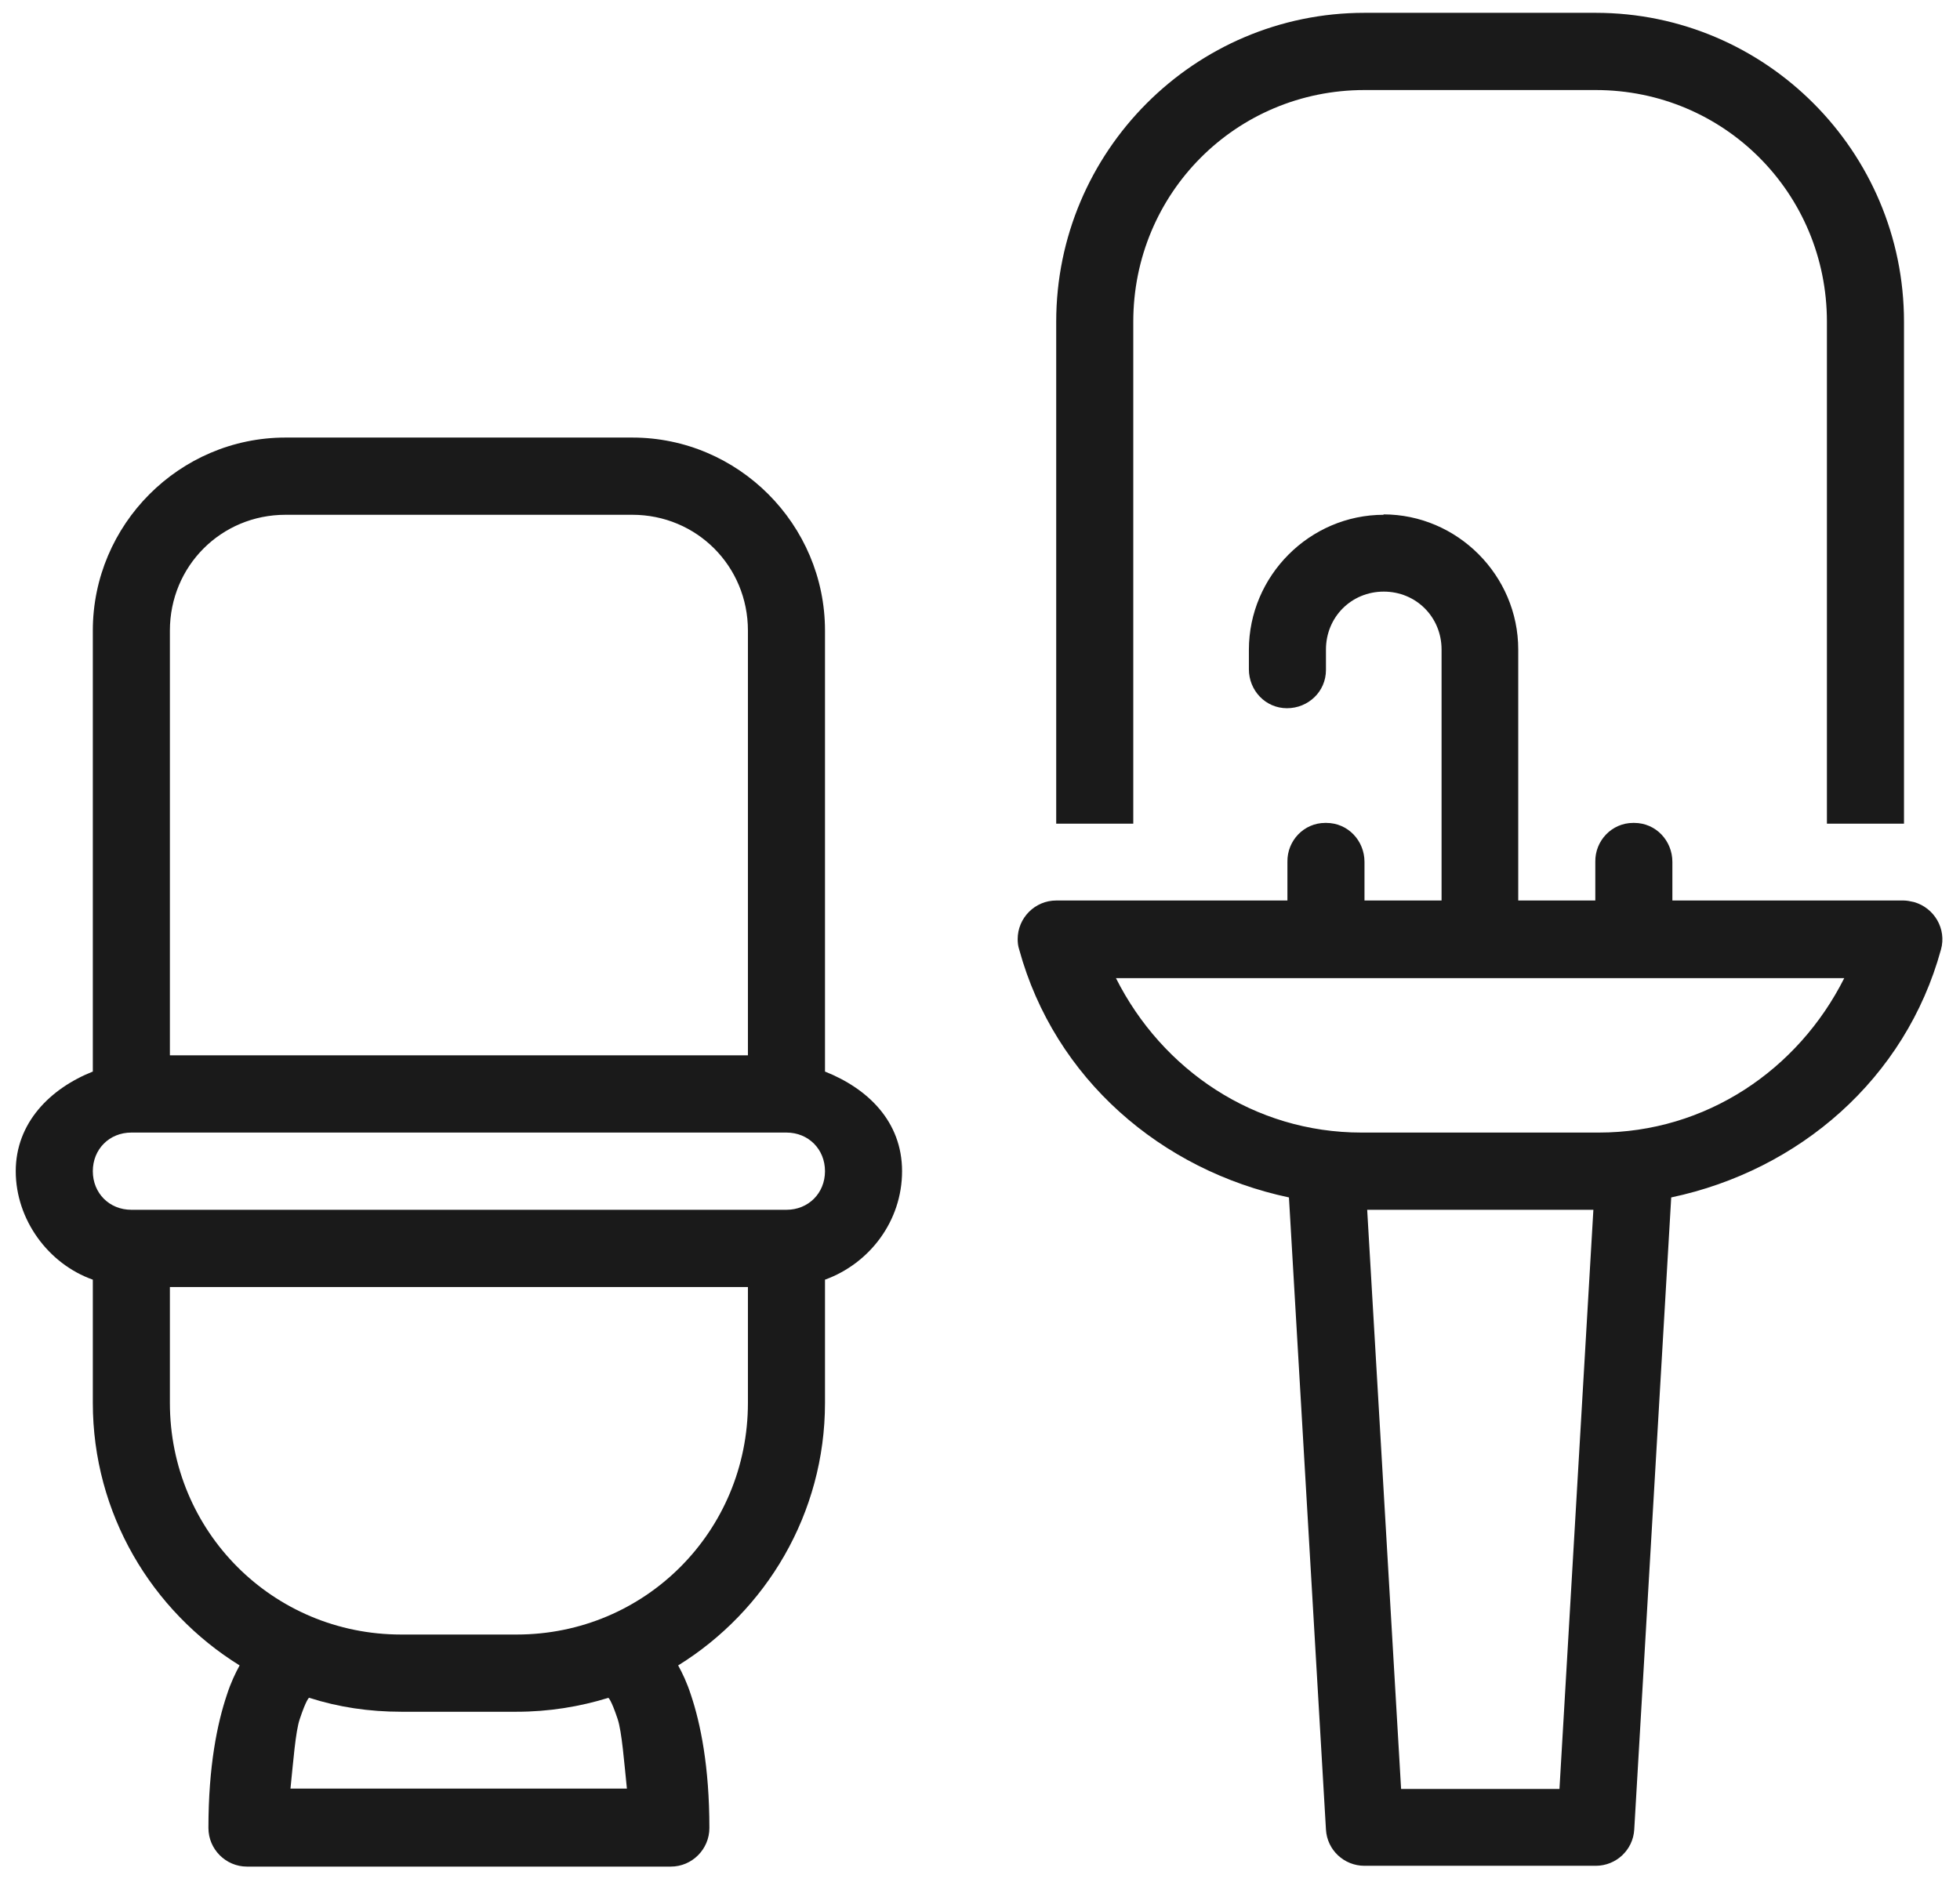 <svg width="59" height="57" viewBox="0 0 59 57" fill="none" xmlns="http://www.w3.org/2000/svg">
<g clip-path="url(#clip0_66_2531)">
<path d="M41.074 0.386C35.958 0.386 31.794 4.559 31.794 9.686V24.799H34.114V9.686C34.114 5.815 37.211 2.711 41.074 2.711H48.034C51.896 2.711 54.994 5.815 54.994 9.686V24.799H57.314V9.686C57.314 4.559 53.149 0.386 48.034 0.386H41.074ZM8.594 13.174C5.404 13.174 2.794 15.789 2.794 18.986V32.262C1.506 32.774 0.474 33.808 0.474 35.262C0.474 36.715 1.448 38.052 2.794 38.528V42.237C2.794 45.573 4.568 48.503 7.213 50.142C7.086 50.374 6.946 50.665 6.83 51.026C6.54 51.886 6.274 53.176 6.274 55.036C6.274 55.676 6.796 56.199 7.434 56.199H20.194C20.832 56.199 21.354 55.676 21.354 55.036C21.354 53.188 21.087 51.886 20.797 51.026C20.681 50.665 20.542 50.374 20.414 50.142C23.059 48.503 24.834 45.573 24.834 42.237V38.528C26.179 38.04 27.154 36.761 27.154 35.262C27.154 33.762 26.121 32.774 24.834 32.262V18.986C24.834 15.789 22.224 13.174 19.034 13.174H8.594ZM8.594 15.499H19.034C20.971 15.499 22.514 17.045 22.514 18.986V31.774H5.114V18.986C5.114 17.045 6.656 15.499 8.594 15.499ZM41.654 15.499C39.426 15.499 37.594 17.335 37.594 19.567V20.149C37.594 20.788 38.092 21.323 38.742 21.323C39.38 21.323 39.914 20.823 39.914 20.172C39.914 20.172 39.914 20.149 39.914 20.137V19.556C39.914 18.579 40.679 17.812 41.654 17.812C42.628 17.812 43.394 18.579 43.394 19.556V27.112H41.074V25.95C41.074 25.31 40.575 24.776 39.925 24.776C39.925 24.776 39.902 24.776 39.89 24.776C39.252 24.776 38.742 25.31 38.754 25.95V27.112H31.794C31.156 27.112 30.634 27.635 30.634 28.275C30.634 28.379 30.645 28.484 30.68 28.589C31.747 32.483 34.96 35.238 38.8 36.052L39.914 55.083C39.948 55.699 40.459 56.175 41.074 56.175H48.034C48.648 56.175 49.159 55.699 49.194 55.083L50.307 36.052C54.158 35.238 57.36 32.483 58.427 28.589C58.601 27.973 58.23 27.333 57.615 27.159C57.511 27.136 57.406 27.112 57.302 27.112H50.342V25.95C50.342 25.31 49.843 24.776 49.194 24.776C49.194 24.776 49.17 24.776 49.159 24.776C48.521 24.776 48.01 25.31 48.022 25.95V27.112H45.702V19.556C45.702 17.324 43.869 15.487 41.642 15.487L41.654 15.499ZM33.592 29.449H55.516C54.124 32.216 51.351 34.099 48.126 34.099H40.981C37.756 34.099 34.984 32.216 33.592 29.449ZM3.954 34.099H23.674C24.335 34.099 24.834 34.599 24.834 35.262C24.834 35.924 24.335 36.424 23.674 36.424H3.954C3.292 36.424 2.794 35.924 2.794 35.262C2.794 34.599 3.292 34.099 3.954 34.099ZM41.143 36.424H47.964L46.943 53.862H42.176L41.155 36.424H41.143ZM5.114 38.749H22.514V42.237C22.514 46.108 19.416 49.212 15.554 49.212H12.074C8.211 49.212 5.114 46.108 5.114 42.237V38.749ZM9.313 51.118C10.183 51.398 11.111 51.537 12.074 51.537H15.554C16.516 51.537 17.444 51.386 18.314 51.118C18.314 51.118 18.396 51.165 18.593 51.758C18.72 52.142 18.79 53.072 18.871 53.85H8.744C8.826 53.06 8.895 52.13 9.023 51.758C9.22 51.165 9.301 51.118 9.301 51.118H9.313Z" fill="#1A1A1A"/>
</g>
<defs>
<clipPath id="clip0_66_2531">
<rect width="58" height="56.474" fill="white" transform="translate(0.474 0.386)"/>
</clipPath>
</defs>
</svg>
